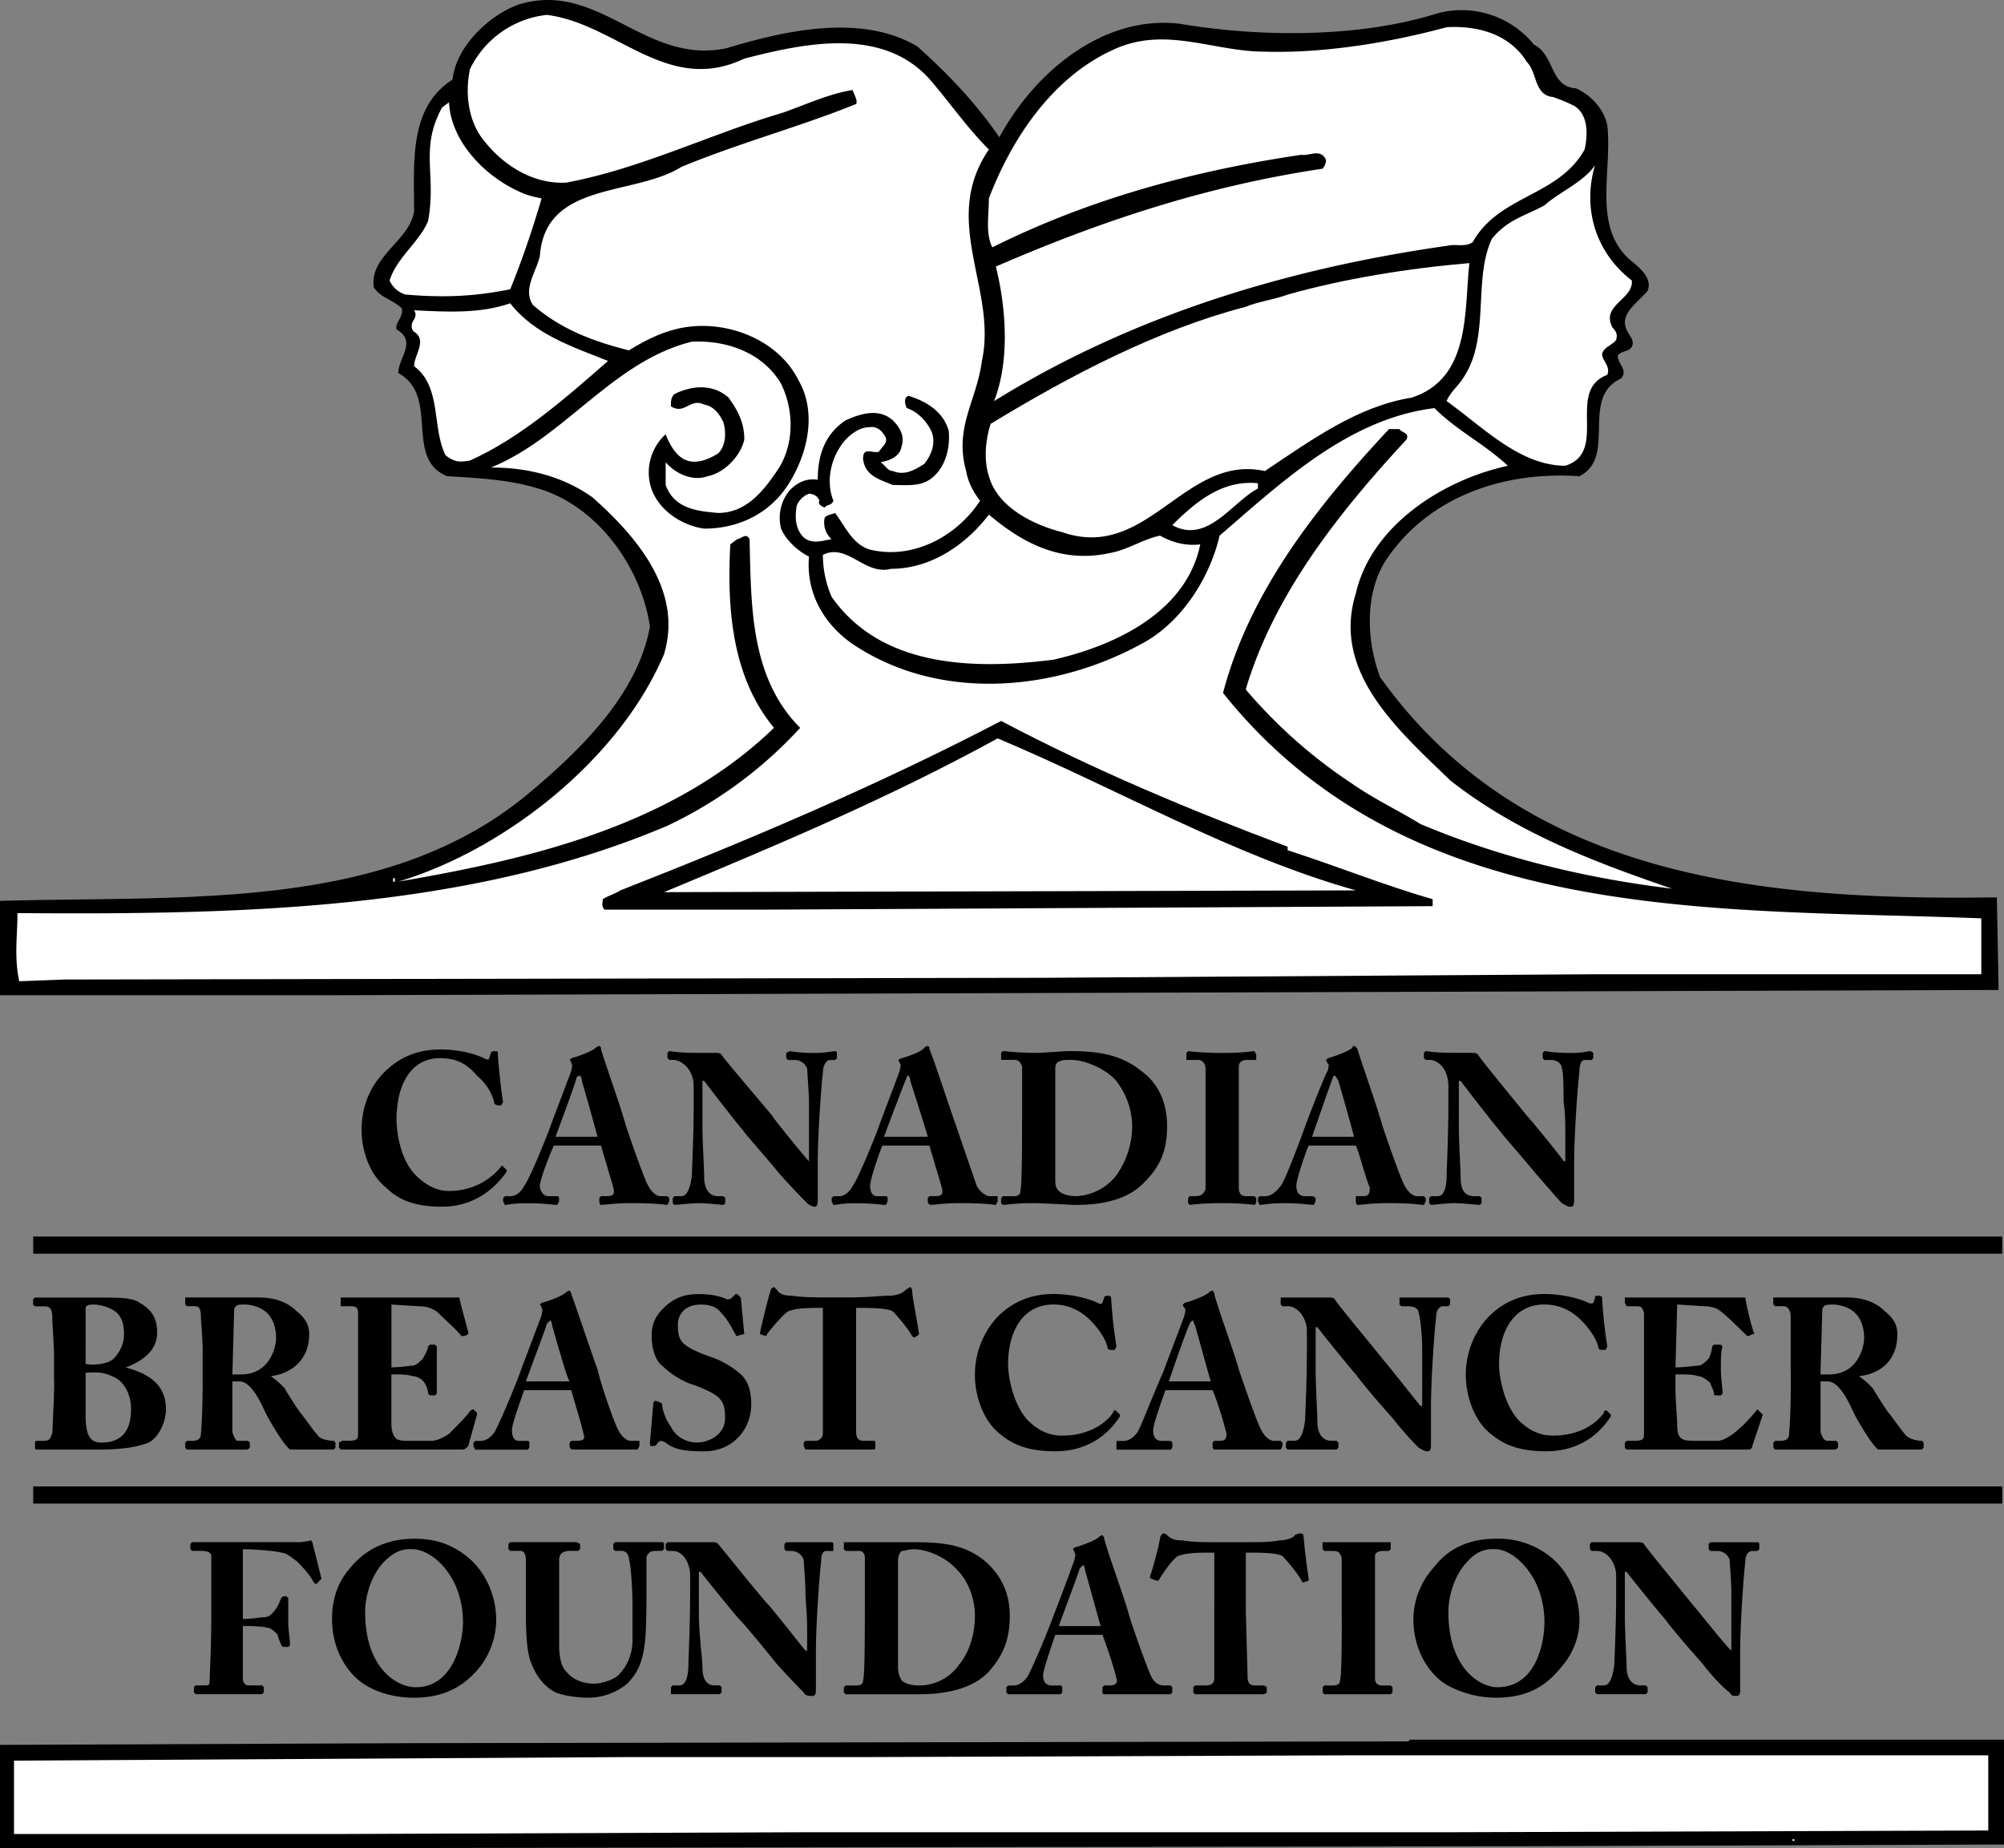 <svg xmlns="http://www.w3.org/2000/svg" width="2500" height="2305" viewBox="0 0 43.938 40.51"><rect x="0" y="0" width="43.938" height="40.51" fill="#808080" stroke="none"/><path d="M15.936 1.055c1.264-.383 2.949-.766 4.175-.038.689.613 1.302 1.264 1.8 1.992.767-1.417 2.26-2.681 3.945-2.49 1.801.306 3.984.306 5.67-.23a2.042 2.042 0 0 1 2.106.689c.46.23.345.919.919.958.345.153.613.46.689.805.115 1.034-.345 2.26.537 2.988.191.153.459.383.345.651-.23.268-.613.498-.46.842.038.115.191.23.115.383-.077.115-.23.077-.307.191 0 .192.229.307.076.498-.919.421-.076 1.724-.919 2.145-1.686-.115-3.295.46-4.214 1.801-.498.728-.46 1.8-.153 2.604 3.142 4.405 8.389 4.903 13.522 4.827l.038 2.03-36.426.115H0v-2.068c4.137-.115 8.466.23 11.568-2.337 1.149-.958 2.413-2.183 2.682-3.677-.191-1.302-1.149-2.643-2.452-3.026-.613-.191-1.302-.23-1.992-.269-.958-.383-.153-1.762-1.073-2.26 0-.345.421-.689-.039-.958-.037-.152.155-.267.117-.459-.191-.191-.46-.23-.613-.459-.115-.69.804-1.034.881-1.686 0-1.073-.115-2.26.843-2.873.077-.728.804-1.417 1.456-1.647 1.761-.536 2.757 1.341 4.558.958z"/><path d="M16.318 1.285c1.341-.345 3.103-.728 4.137.536.421.498.766.996 1.226 1.456-1.073 1.571.191 3.064-.153 4.635-.115.881-.613 1.456-.345 2.413.038.23.153.459.306.651-.498.766-1.456 1.302-2.414 1.072-.383-.115-.536-.498-.766-.804-.077.038-.191.038-.23.115a.493.493 0 0 0 .153.46c-.229.038-.421.115-.612-.039-.191-.191-.191-.459-.153-.689a.46.46 0 0 1 .268-.268c.077 0 .192.038.23.153-.038.077.038.115.115.153.039-.076.153-.038.192-.153-.153-.383-.077-.843.153-1.188.115-.192.383-.421.613-.421.191-.038.307.077.383.229.039.115-.076.192-.153.307-.153.038-.345-.115-.345.153.039.383.383.46.651.575.269 0 .575.038.805-.115.345-.23.46-.69.421-1.073-.115-.421-.498-.651-.881-.766-.114.038-.076.191-.038.268.23.077.421.268.536.498.115.268 0 .536-.153.728-.191.115-.421.268-.689.153-.114 0-.153-.115-.268-.191.191-.039.421-.115.459-.345.077-.23-.038-.421-.191-.575-.306-.268-.689-.153-1.034 0-.459.307-.612.766-.612 1.303-.269-.039-.46.076-.613.229-.191.23-.268.536-.191.843.115.268.383.498.613.613-.077.843.383 1.571 1.073 1.992 1.877 1.187 4.366.958 6.282-.115.881-.498 1.455-1.494 1.646-2.336 1.38-1.188 2.835-2.566 4.712-2.796.498.498 1.072.766 1.609 1.264-1.418.307-2.988 1.302-3.333 2.796-.536 1.724.919 2.988 2.068 4.099 1.456 1.149 3.18 1.8 4.865 2.375-1.915-.23-3.792-.689-5.517-1.417-.498-.307-.996-.536-1.493-.881a11.044 11.044 0 0 1-2.337-2.068c.612-2.069 2.03-3.869 3.524-5.478.076-.153-.115-.153-.153-.23h-.23c-1.646 1.762-3.064 3.601-3.639 5.784 4.099 5.133 10.841 4.712 16.625 4.941v1.226h-8.543l-11.951.077-21.529.038-.995.038c-.115-.536-.039-.996-.039-1.494 4.98.039 9.922-.077 14.25-1.915a9.39 9.39 0 0 0 2.911-2.146c-1.11-1.111-1.072-2.72-1.11-4.137-.077-.153-.191 0-.269 0l-.153.115c-.076 1.417.039 2.911.958 4.022-2.222 2.146-5.324 2.873-8.236 3.371 2.298-.689 4.827-2.643 5.823-4.98.421-1.379-.575-2.566-1.571-3.447-.651-.46-1.417-.651-2.222-.651 1.609-.651 2.681-2.336 4.405-2.758.805-.039 1.571.268 1.954.919.268.537.307 1.265-.038 1.839-.307.46-.69.996-1.341.996-.422-.038-.958-.077-1.149-.613v-.498c.229.268.613.421.919.306.384-.076.729-.459.805-.804 0-.383-.153-.651-.345-.919-.345-.307-.805-.268-1.188-.077-.076.077-.076.153-.076.268.306.192.421-.191.728-.038.229.038.345.23.421.383.077.269.039.537-.115.689-.191.115-.498.269-.767.115-.191-.115-.307-.345-.383-.536a1.132 1.132 0 0 0-.345 1.072c.115.536.651.919 1.188.996.728 0 1.417-.307 1.839-.958.421-.651.651-1.571.229-2.298-.383-.766-1.264-1.188-2.106-1.188-.613 0-1.111.229-1.609.536-.766-.191-1.494-.46-2.106-.996-.23-.345.076-.728.153-1.072.115-1.647 2.068-1.303 3.103-1.954 1.303-.537 2.604-.881 3.831-1.379.038-.076-.039-.191-.077-.306-.498.077-.996.306-1.532.498-1.57.459-3.103 1.226-4.75 1.532-.728.038-1.379-.383-1.8-.919-.345-.421-.422-1.034-.307-1.57A2.124 2.124 0 0 1 11.991.326c1.531.193 2.642 1.763 4.327.959z" fill="#fff"/><path d="M33.479 1.361c.229.229.153.728.575.766.114.039.306.115.459.192.307.191.307.613.23.958-.575 1.034-1.877.996-2.452 2.03-.153.115-.383.038-.536.077-3.524.498-6.934 1.532-9.96 3.409.345-.881.269-2.03.039-2.95 2.298-.996 4.597-1.762 7.163-2.145a.293.293 0 0 0 .076-.191c-.114-.268-.383-.077-.536-.115-2.337.345-4.635.958-6.78 2.03-.153-.307-.076-.69-.076-1.073.498-1.302 1.379-2.643 2.72-3.256 1.148-.536 2.184.039 3.332.039 1.265.039 2.72-.192 3.984-.536.69-.039 1.38.152 1.762.765zM11.377 4.196c.153.077.307.115.498.153-.191.651-.421 1.34-.689 1.992-.767.153-1.417.191-2.299.115a.557.557 0 0 1-.345-.307c.153-.498.651-.843.843-1.302.192-1.035-.191-1.571.307-2.49l.153-.115c.038.843.766 1.609 1.532 1.954zM35.778 6.149c.038.421-.689.536-.422 1.034.077.077.115.153.077.268-.077.115-.269.153-.307.307 0 .153.191.268.114.459-.919.345.039 1.686-.919 1.992-.996 0-1.801-.843-2.604-1.417.076-.191.268-.345.383-.536.574-.881.191-2.145.613-3.026.345-.421.728-.498 1.148-.728.345-.306.843-.498 1.111-.881-.267.881-.036 1.877.806 2.528z" fill="#fff"/><path d="M32.216 5.767c-.115 1.034.038 2.528-1.265 2.949-1.188.191-2.184.919-3.218 1.609-1.762-.383-2.566 1.992-4.443 1.341-.612-.153-1.417-.537-1.608-1.226-.115-.345-.077-.804.038-1.149 1.762-1.073 3.678-2.069 5.593-2.566.268-.115.612-.153.919-.268 1.225-.346 2.643-.576 3.984-.69zM13.331 7.912c-.919.804-1.916 1.685-3.026 2.183-.23.039-.345.039-.536-.115-.307-.613-.077-1.494-.69-1.954 0-.23.268-.536.039-.728-.078-.038-.116-.114-.078-.229.039-.077.115-.153.039-.268.728.038 1.456.076 2.107-.153.536.689 1.378.957 2.145 1.264z" fill="#fff"/><path d="M27.58 10.593v.115c-.574.306-1.11 1.226-1.877.804.536-.536 1.111-.995 1.877-.919zM24.324 12.125c.422-.077.729-.306 1.111-.383.268.153.574.229.881.191-.307 1.494-1.877 2.222-3.218 2.528-1.8.229-3.792.153-4.865-1.379a2.335 2.335 0 0 1-.191-.919c.536-.268.92.459 1.494.306.881 0 1.647-.536 2.146-1.188.727.615 1.57 1.074 2.642.844z" fill="#fff"/><path d="M28.231 18.561v.077c1.073.345 2.107.766 3.18 1.073v.153l-14.595.076h-3.562c-.076-.076-.038-.153-.038-.229.115-.077.268-.115.383-.192 2.835-1.111 5.631-2.298 8.351-3.715 2.029 1.071 4.137 1.952 6.281 2.757z"/><path d="M29.726 19.518l-15.169.039c2.49-1.034 4.941-2.068 7.316-3.371 2.643 1.11 5.133 2.566 7.853 3.332zM8.619 19.327h.038v-.077h-.038v.077z" fill="#fff"/><path d="M43.938 40.434l-10.65.038-24.209.038H0v-2.26l9.079-.038 21.796-.039.038-.038h13.025v2.299z"/><path fill="#fff" d="M43.593 40.127l-11.875.038H17.621l-10.075.038H.307v-1.608l13.369-.077h5.171l10.725-.039h14.021v1.648zM39.302 40.356h.039v-.038h-.039v.038z"/><path d="M9.691 26.452c.689 0 1.149-.383 1.417-.766v-.038l-.077-.077c-.038-.038-.038 0-.076.039-.192.23-.575.498-1.111.498-.153 0-.421-.039-.728-.345-.345-.345-.422-.958-.422-1.226 0-.689.269-1.341.958-1.341.383 0 .613.153.805.383.229.192.345.421.383.613a.118.118 0 0 0 .076.038h.077l.038-.076c-.038-.153-.115-.958-.115-1.034 0-.077 0-.077-.076-.077-.077 0-.077.039-.077.039l-.039.115c0 .039-.038.039-.114 0-.153-.076-.498-.191-.958-.191-.575 0-.958.23-1.226.498-.345.345-.498.805-.498 1.264 0 .421.153.958.536 1.264.27.266.615.42 1.227.42zm3.487-1.341c.038.153.229.766.268.919s0 .191-.153.191h-.114l-.039.038v.077s0 .076.039.076c.114 0 .268-.038.651-.038.613 0 .728.038.804.038l.038-.076v-.076l-.038-.038h-.153c-.076 0-.191-.077-.268-.229-.077-.115-.383-.996-.498-1.341-.077-.307-.46-1.379-.536-1.647 0-.076-.039-.076-.039-.076s-.038 0-.076.038c-.077.076-.383.191-.536.229l-.038.039s.038.039.038.077c.038.038 0 .115 0 .153-.038.115-.422 1.111-.46 1.226-.153.421-.498 1.226-.574 1.303-.077.153-.191.229-.307.229h-.117l-.038.038v.077l.038.076c.039 0 .153-.038.498-.038.383 0 .575.038.651.038l.038-.076v-.078s0-.038-.038-.038h-.191c-.115 0-.191-.115-.191-.229 0-.153.268-.805.306-.881h1.035v-.001zm-.996-.192c.038-.115.459-1.226.459-1.302.039-.039.077-.039.077-.039s.038.039.038.115c.038.115.307 1.073.345 1.226h-.919zm5.554.537c-.077-.077-.766-.919-.804-.996-.153-.192-1.111-1.303-1.111-1.341-.038-.039-.076-.039-.153-.039h-.345c-.498 0-.612-.039-.651-.039l-.038.039v.115l.038.039h.115c.23.039.422.268.422.575v.421c0 .69-.039 1.418-.039 1.533-.038.306-.114.459-.229.459h-.153l-.038.038v.115l.038.038c.038 0 .383-.038.536-.038.191 0 .498.038.537.038l.039-.038v-.115l-.039-.038h-.115c-.191 0-.307-.153-.307-.421 0-.191-.038-.766-.038-1.149v-.958h.038c.115.153.766.996.843 1.073.076.115.46.537.805.958.268.307.536.575.612.651a.297.297 0 0 0 .153.077c.077 0 .077-.077.077-.153v-.804c0-.613.076-1.686.114-1.992 0-.153.077-.268.153-.268h.115l.038-.039v-.115s0-.039-.038-.039c-.077 0-.191.039-.46.039-.345 0-.498-.039-.536-.039l-.077.039v.115l.039.039h.153a.29.29 0 0 1 .268.192c0 .076.039.536.039.728v1.3h-.001zm2.643-.345c.038.153.229.766.269.919.038.153 0 .191-.153.191h-.115l-.038.038v.077s0 .076.076.076c.077 0 .23-.038.651-.038.574 0 .689.038.767.038l.038-.076V26.222h-.191c-.039 0-.192-.077-.269-.229-.038-.115-.345-.996-.46-1.341-.114-.307-.459-1.379-.574-1.647 0-.076-.038-.076-.038-.076s-.039 0-.077.038c-.038.076-.345.191-.498.229l-.076.039s.038.039.038.077c.038.038 0 .115 0 .153-.038.115-.421 1.111-.459 1.226-.153.421-.498 1.226-.575 1.303-.076.153-.191.229-.307.229h-.114l-.039.038v.077l.039.076c.076 0 .153-.038.498-.038.383 0 .574.038.65.038l.039-.076v-.078s0-.038-.039-.038h-.191c-.114 0-.153-.115-.153-.229 0-.153.23-.805.269-.881h1.032v-.001zm-.996-.192c.038-.115.46-1.226.498-1.302 0-.039.038-.039.038-.039s.039.039.039.115c.038.115.344 1.073.383 1.226h-.958zm3.026-.344c0 .383 0 1.417-.038 1.532 0 .077-.038.115-.153.115h-.23l-.039.038v.115l.039.038c.077 0 .23-.038.651-.038.269 0 .843.038.92.038.268 0 1.072 0 1.532-.498.345-.345.498-.689.498-1.226 0-.574-.23-.958-.536-1.188-.46-.383-.958-.46-1.609-.46-.115 0-.574.039-.689.039-.498 0-.689-.039-.766-.039l-.039.039v.153h.269c.115 0 .153.039.191.153v1.189h-.001zm.728-.23v-.881c0-.077 0-.153.077-.191.076-.039.153-.039.268-.039.269 0 .689.153.958.421.229.268.383.651.383 1.034 0 .421-.153.805-.345 1.073a1.183 1.183 0 0 1-.881.459c-.153 0-.307-.038-.383-.115-.077-.077-.077-.153-.077-.268V24.345zm3.295.421v1.302c-.039.115-.115.153-.23.153h-.114l-.039.038v.115l.039.038c.038 0 .229-.038.728-.038.46 0 .651.038.689.038l.038-.038v-.114l-.038-.038h-.191c-.077 0-.153-.038-.153-.191v-1.532-1.111c0-.115.076-.153.191-.153h.191v-.115l-.038-.077c-.077 0-.229.039-.689.039-.498 0-.728-.039-.767-.039l-.038.039v.153h.268c.076 0 .153.077.153.192v1.339zm3.294.345c.076.153.229.766.307.919 0 .153-.038.191-.153.191h-.153V26.336s0 .076.038.076c.115 0 .269-.038.651-.038.613 0 .689.038.805.038l.038-.076v-.076l-.038-.038h-.153c-.077 0-.191-.077-.269-.229-.076-.115-.383-.996-.498-1.341-.076-.307-.459-1.379-.536-1.647-.038-.076-.076-.076-.076-.076s-.038 0-.038.038c-.077.076-.384.191-.537.229l-.038.039s0 .039.038.077c.039.038 0 .115 0 .153-.076.115-.459 1.111-.498 1.226-.152.421-.459 1.226-.536 1.303-.114.153-.229.229-.345.229h-.114l-.041.037v.077l.039.076c.076 0 .191-.038.536-.038.383 0 .574.038.651.038l.038-.076v-.077s-.038-.038-.077-.038h-.153c-.152 0-.191-.115-.191-.229 0-.153.23-.805.269-.881h1.034v-.001zm-.958-.192c.039-.115.422-1.226.46-1.302 0-.039.038-.039.038-.039s.039.039.077.115c.038.115.307 1.073.345 1.226h-.92zm5.554.537h-.038c-.038-.077-.728-.919-.805-.996-.153-.192-1.072-1.303-1.072-1.341-.038-.039-.077-.039-.153-.039h-.345c-.498 0-.613-.039-.651-.039l-.038.039v.115l.038.039h.115c.229.039.383.268.383.575v.421c0 .69-.038 1.418-.038 1.533 0 .306-.077.459-.191.459h-.153l-.039.038v.115l.039.038c.038 0 .345-.038.498-.038.229 0 .498.038.574.038l.038-.038v-.115l-.038-.038h-.116c-.229 0-.306-.153-.306-.421 0-.191-.039-.766-.039-1.149v-.958h.039c.114.153.766.996.843 1.073.076.115.459.537.804.958.269.307.498.575.575.651.076.038.114.077.191.077.076 0 .076-.077.076-.153v-.804c0-.613.077-1.686.115-1.992 0-.153.038-.268.115-.268h.152l.039-.039v-.115s-.039-.039-.077-.039-.153.039-.421.039c-.383 0-.498-.039-.575-.039l-.038.039v.115l.038.039h.153c.115 0 .23.077.23.192.038.076.038.536.038.728.038.229.038.46.038.881v.419h.002zM1.188 30.282c0 .383-.038.996-.038 1.111-.038.115-.038.192-.191.192H.805c-.038 0-.038.038-.038.038v.115s0 .039.038.039H2.145c.612 0 .919-.077 1.11-.153.23-.115.383-.46.383-.728 0-.498-.306-.766-.881-.919.498-.191.689-.459.689-.766s-.114-.498-.383-.651c-.153-.115-.459-.115-.805-.115H.764l-.039.038v.115l.039.038h.153c.153 0 .23 0 .23.269 0 .076.038.651.038.805v.572h.003zm.689-.191c.115 0 .345-.039.575.076.229.077.421.345.421.728 0 .575-.307.728-.651.728-.268 0-.345-.191-.345-.613v-.919zm0-.536v-.881c0-.076.115-.077.191-.077.077 0 .307.038.46.153s.191.307.191.498-.076.383-.229.536c-.115.115-.422.153-.613.115v-.344zm2.566.536c0 .421 0 .881-.038 1.341 0 .115-.076.153-.191.153h-.115l-.038.038v.115l.038.039h1.302c.038 0 .076-.039.076-.039v-.115l-.038-.038H5.21c-.039 0-.077-.077-.115-.192v-1.111h.153c.229 0 .421.345.574.689.077.153.384.689.537.805H7.316l.038-.039v-.115l-.038-.038c-.115 0-.307-.039-.345-.115-.076-.077-.345-.46-.383-.498s-.307-.46-.345-.536a1.951 1.951 0 0 0-.307-.269c.383-.038.843-.306.843-.919 0-.191-.076-.345-.268-.498-.192-.191-.459-.307-.843-.307H4.061v.153l.038.038h.191c.077 0 .115.077.115.23 0 .114.038.421.038.766v.462zm.69-1.341c0-.038 0-.077.039-.115.039-.038.077-.038.192-.038.114 0 .345.038.498.191.114.115.191.307.191.536 0 .23-.153.805-.767.805h-.191l.038-1.379zm3.448-.153l.612.038a.65.65 0 0 1 .383.115c.077.077.537.498.537.536h.076l.077-.038v-.038c0-.039-.192-.689-.192-.767h-.038-2.567v.191h.191c.115 0 .191 0 .191.153v2.605c0 .153 0 .192-.229.192h-.114l-.076.038v.115l.038.039h2.681c.038 0 .076-.039.115-.077l.192-.689v-.038l-.077-.077s-.038 0-.076.039c-.077.115-.345.383-.46.498-.115.076-.268.153-.383.153h-.345c-.269 0-.345 0-.422-.039-.038-.039-.114-.115-.114-.345v-1.073c.191 0 .345 0 .459.038.115 0 .23.077.269.153a.414.414 0 0 1 .076.23l.039.039h.114l.039-.039v-.536-.498l-.039-.039h-.114l-.039.039c0 .077-.076.192-.114.268-.077.077-.153.153-.23.153-.038 0-.268.038-.459.038v-1.377h-.001zm3.945 1.877c.038.153.229.766.268.958.039.115 0 .153-.153.153h-.115l-.038.038v.076s0 .077.076.077h1.417l.039-.077V31.585h-.192c-.077 0-.192-.077-.268-.23-.077-.115-.383-.996-.46-1.34-.115-.306-.459-1.341-.574-1.647 0-.039-.038-.077-.038-.077s-.039 0-.077.039c-.076.077-.383.192-.536.23l-.038.038s.038.038.038.077c.038.039 0 .115 0 .153-.038.115-.421 1.111-.46 1.226-.153.421-.498 1.226-.574 1.341-.077.115-.191.192-.307.192h-.115l-.038.038v.076l.038.077h1.149l.038-.039v-.115s0-.038-.038-.038h-.191c-.115 0-.153-.115-.153-.23 0-.153.23-.766.269-.881h1.033v-.001zm-.996-.192c.038-.115.46-1.226.46-1.264l.076-.077s.038.038.038.115c.039.115.307 1.11.384 1.226h-.958zm2.835.422l-.039.039-.076.881c0 .076 0 .076.076.076 0 0 .039 0 .077-.038 0-.038.076-.076.076-.076s.039 0 .115.038c.191.153.421.191.843.191.613 0 1.034-.46 1.034-1.034 0-.307-.077-.536-.268-.689a1.94 1.94 0 0 0-.613-.345c-.23-.077-.498-.191-.613-.307-.114-.115-.114-.268-.114-.421 0-.153.114-.421.498-.421.192 0 .345.038.459.191.153.153.23.345.307.46 0 .038.038.038.038.038l.115-.038h.038l-.076-.805-.077-.076h-.038l-.077.076c-.039.038-.077.038-.115.038-.077-.038-.269-.114-.613-.114-.306 0-.498.076-.689.229-.268.23-.345.421-.345.689 0 .269.077.536.23.651.23.229.537.383.69.421.612.23.689.345.689.728s-.384.536-.613.536-.46-.115-.574-.345c-.115-.153-.192-.383-.192-.498l-.039-.038-.114-.037zm3.677-.882v1.609c0 .076-.076.153-.153.153h-.229l-.038.038v.076l.038.077h1.494c.038 0 .038-.039.038-.039v-.115s0-.038-.038-.038h-.23c-.115 0-.153-.077-.153-.192V28.671h.153c.115 0 .537 0 .651.077.115.115.307.345.422.536l.038.038.077-.038.039-.038c-.039-.269-.153-.843-.153-.958 0-.038-.038-.076-.038-.076s-.077.038-.115.076c-.077.077-.23.115-.345.115-.191 0-.422.038-.92.038h-.268c-.498 0-.689 0-.958-.038-.153 0-.268-.038-.306-.115l-.077-.076s-.077.038-.077.076a15.21 15.21 0 0 0-.23.92v.038l.115.038s.038 0 .038-.038c.115-.153.345-.421.46-.498.191-.077.459-.077.612-.077h.153v1.151zm5.095 1.992c.689 0 1.149-.345 1.418-.766v-.038l-.077-.076c-.038-.039-.076 0-.076.038-.191.268-.575.498-1.111.498-.191 0-.46-.038-.766-.345-.307-.345-.422-.919-.422-1.226 0-.689.307-1.303.996-1.303.345 0 .613.153.805.345s.345.421.383.613c0 .038.076.038.076.038h.077l.038-.077a10.73 10.73 0 0 1-.115-1.035c0-.038 0-.076-.076-.076s-.076.038-.076.038l-.039.115c-.038.038-.038.038-.114 0-.153-.077-.536-.191-.958-.191-.574 0-.958.229-1.226.498a1.85 1.85 0 0 0-.498 1.302c0 .383.153.92.498 1.226.306.269.65.422 1.263.422zm3.448-1.34c.076.153.268.766.306.958 0 .115-.038.153-.153.153h-.114l-.038.038v.076s0 .077.038.077h1.455l.039-.077v-.076l-.039-.038h-.153c-.076 0-.191-.077-.268-.23-.077-.115-.383-.996-.498-1.34-.077-.306-.46-1.341-.536-1.647 0-.039-.038-.077-.038-.077s-.039 0-.077.039c-.076.077-.383.192-.536.23l-.038.038s0 .038.038.077 0 .115 0 .153c-.038.115-.422 1.111-.46 1.226-.191.421-.498 1.226-.574 1.341-.077.115-.191.192-.307.192h-.153v.191h1.187l.038-.039v-.115s0-.038-.076-.038h-.153c-.153 0-.191-.115-.191-.23 0-.153.229-.766.268-.881h1.033v-.001zm-.958-.192c.038-.115.421-1.226.46-1.264 0-.039.076-.077.076-.077s0 .038.038.115c.038.115.307 1.11.345 1.226h-.919zm5.555.536h-.039c-.038-.038-.728-.919-.804-.996-.115-.153-1.073-1.302-1.073-1.341-.038-.038-.076-.038-.153-.038h-1.034v.153l.039.038h.114c.23 0 .422.269.422.537v.421c0 .689-.039 1.456-.039 1.532-.038.307-.114.46-.229.46h-.153l-.038.038v.115l.038.039h1.073l.038-.039v-.115l-.038-.038h-.115c-.191 0-.307-.153-.307-.422 0-.153-.038-.766-.038-1.149v-.919h.038c.115.153.767.958.843 1.034.076.115.46.575.805.958.268.345.498.574.574.651.077.039.115.077.191.077.077 0 .077-.077.077-.153v-.805c0-.612.076-1.685.114-1.991 0-.153.077-.23.153-.23h.115l.038-.038v-.115s0-.038-.076-.038h-1.034v.153l.038.038h.153c.114 0 .229.039.229.153.038.077.077.536.077.728v1.302h.001zm2.719.996c.689 0 1.148-.345 1.417-.766v-.038l-.077-.076c-.038-.039-.076 0-.076.038-.191.268-.574.498-1.11.498-.192 0-.46-.038-.767-.345-.307-.345-.421-.919-.421-1.226 0-.689.306-1.303.995-1.303.345 0 .613.153.805.345s.345.421.383.613c0 .038.077.038.077.038h.076l.038-.077a10.715 10.715 0 0 1-.114-1.035c0-.038 0-.076-.077-.076-.076 0-.076 0-.076.038l-.038.115s-.039.038-.115 0c-.153-.077-.536-.191-.958-.191-.574 0-.957.229-1.226.498a1.85 1.85 0 0 0-.498 1.302c0 .383.153.92.498 1.226.306.269.651.422 1.264.422zm2.872-3.217l.613.038c.115 0 .269.039.345.115.115.077.536.498.575.536h.038l.076-.038c.038 0 .038 0 .038-.038-.038-.039-.191-.689-.191-.767h-.038H35.625v.115l.038.076h.191c.115 0 .153 0 .191.153v2.605c0 .153 0 .192-.229.192h-.153l-.038.038v.115l.038.039h2.681c.038 0 .076-.039.076-.077l.229-.689-.038-.038-.076-.077-.038.039a3.077 3.077 0 0 1-.498.498c-.115.076-.23.153-.345.153h-.384c-.229 0-.306 0-.383-.039-.076-.039-.115-.115-.115-.345 0-.077-.038-.537-.038-.804v-.269c.23 0 .384 0 .498.038.077 0 .191.077.269.153 0 .039.076.153.076.23 0 .039.038.039.038.039h.115l.038-.039c0-.115-.038-.345-.038-.536 0-.192 0-.421.038-.498l-.038-.039h-.153l-.038.039a.709.709 0 0 1-.076.268c-.077.077-.153.153-.23.153-.076 0-.268.038-.498.038l.038-1.377zm2.491 1.494c0 .421 0 .881-.038 1.341 0 .115-.077.153-.191.153h-.115l-.038.038v.115l.038.039h1.302c.038 0 .076-.039.076-.039v-.115l-.038-.038h-.191c-.077 0-.115-.077-.153-.192v-1.111h.153c.229 0 .421.345.574.689.077.153.384.689.536.805h.958l.038-.039v-.115l-.038-.038c-.115 0-.269-.039-.345-.115s-.345-.46-.383-.498-.307-.46-.345-.536a1.951 1.951 0 0 0-.307-.269c.421-.038.843-.306.843-.919 0-.191-.077-.345-.269-.498-.191-.191-.459-.307-.843-.307h-1.609v.153l.038.038h.191c.077 0 .153.077.153.23v1.228h.003zm.689-1.341c0-.038 0-.077.038-.115.039-.038.115-.038.192-.038.114 0 .345.038.497.191.115.115.192.307.192.536 0 .23-.153.805-.767.805h-.191l.039-1.379zM5.325 35.262V33.96c.23 0 .728.038.842.076.115 0 .23.115.345.191.192.191.306.345.345.422.039.076.077.076.077.076l.076-.076.039-.039-.192-.766c0-.038-.039-.077-.039-.077s-.153.039-.268.039H4.213l-.038.038v.115l.038.038h.191c.153 0 .229.038.229.115v1.264c0 .805-.038 1.379-.038 1.494 0 .076-.038.076-.115.076h-.19l-.038.039v.115l.038.038H5.747l.038-.038v-.115l-.038-.039h-.308c-.038 0-.115-.038-.115-.153v-1.149c.192 0 .383 0 .537.039.076 0 .153.076.229.153 0 .076.076.191.076.229l.039.038h.115l.039-.038c0-.115-.039-.345-.039-.498v-.536l-.038-.038h-.076l-.039.038c-.038.077-.076.191-.114.229-.077.115-.153.192-.269.192-.076 0-.268.038-.459.038v-.228zm3.754 1.954c.728 0 1.149-.307 1.456-.689a1.74 1.74 0 0 0 .345-.996c0-.651-.307-1.149-.651-1.417-.383-.306-.766-.383-1.149-.383-.421 0-.958.115-1.379.613-.383.421-.421.881-.421 1.149 0 .69.345 1.188.689 1.417.343.229.765.306 1.11.306zm.038-.23c-.422 0-1.111-.421-1.111-1.647 0-.383.153-.843.422-1.111.306-.306.536-.268.612-.268.422 0 1.111.574 1.111 1.608 0 .383-.191 1.418-1.034 1.418zm2.413-1.647c0 .612.038.919.115 1.11.114.307.306.537.536.651.191.077.498.115.728.115.307 0 .613-.115.843-.307.229-.23.345-.498.383-.881.039-.191.039-1.034.039-1.073v-.804c0-.039.039-.153.192-.153h.153l.039-.038v-.115s0-.038-.039-.038h-1.034l-.038.038v.115l.038.038h.153c.077 0 .153.076.153.191.039.115.077.613.077 1.034v.728c0 .307-.115.575-.307.767-.115.115-.383.191-.536.191-.23 0-.46-.077-.613-.269-.115-.114-.153-.344-.153-.574v-1.303-.574c0-.115.077-.191.23-.191h.191l.038-.038v-.115l-.077-.038h-1.455l-.038.038v.115l.038.038h.229c.077 0 .115.076.115.229v1.113zm6.167.843h-.038c-.038-.039-.728-.92-.805-.996-.153-.153-1.072-1.303-1.11-1.341-.039-.038-.077-.038-.115-.038h-.996l-.038.038v.115l.038.038h.115c.229 0 .383.268.383.536v.421c0 .689-.038 1.456-.038 1.532 0 .306-.077.459-.191.459h-.153l-.038.039v.153h1.072l.038-.038v-.115l-.038-.039h-.115c-.191 0-.268-.153-.268-.421 0-.153-.077-.728-.077-1.149v-.919h.039c.115.153.766.958.843 1.034.115.115.498.575.804.958.307.345.536.575.613.651.038.077.115.077.191.077s.076-.077.076-.153v-.804c0-.613.077-1.686.115-1.992 0-.153.038-.229.115-.229h.153v-.154s0-.038-.039-.038h-.996l-.039.038v.115l.039.038h.115a.29.29 0 0 1 .269.191c0 .038.038.498.038.689 0 .23.038.46.038.881v.423zm1.265-.843c0 .345 0 1.417-.039 1.494 0 .077-.039.115-.153.115h-.23l-.038.039v.115l.038.038h1.57c.268 0 1.111 0 1.571-.498.306-.344.459-.689.459-1.226s-.229-.919-.536-1.188c-.459-.383-.957-.421-1.608-.421h-1.494v.153l.038.038h.269c.076 0 .115 0 .153.115v1.226zm.727-.23v-.881c0-.115.038-.191.076-.229.077 0 .153-.038.269-.038.268 0 .689.153.958.459.229.23.383.613.383.996 0 .46-.153.843-.345 1.073a1.07 1.07 0 0 1-.881.459c-.153 0-.307-.038-.384-.115-.038-.077-.076-.153-.076-.268v-1.456zm4.482.728c.077.191.269.766.307.957.038.115-.038.153-.153.153h-.115l-.039.039v.115s0 .038.039.038h1.455l.038-.038v-.115l-.038-.039h-.153c-.076 0-.191-.038-.268-.191-.077-.153-.384-.996-.498-1.379-.077-.307-.46-1.341-.536-1.647 0-.038-.039-.076-.039-.076s-.038 0-.076.038c-.077.077-.383.191-.536.23l-.038.039s.038.038.038.076c.038.038 0 .115 0 .153a42.801 42.801 0 0 1-.46 1.226c-.153.422-.498 1.226-.574 1.341-.077.115-.191.191-.307.191h-.115l-.038.039v.115l.038.038h1.149l.038-.038v-.115s0-.039-.038-.039h-.191c-.153 0-.191-.115-.191-.229 0-.115.229-.767.268-.881h1.033v-.001zm-.957-.192c.038-.115.459-1.226.459-1.264l.077-.077s.038.039.038.115c.038.115.307 1.111.345 1.226h-.919zm3.409-.459v1.608c0 .115-.077.153-.191.153h-.23l-.038.039v.115l.038.038h1.495c.039 0 .077-.038.077-.038v-.115s-.039-.039-.077-.039h-.191c-.115 0-.153-.076-.153-.191 0-.077-.038-1.379-.038-1.456v-1.264h.153c.114 0 .536 0 .651.077.114.115.306.345.421.537 0 .038.038.038.038.038l.115-.038v-.039a15.688 15.688 0 0 1-.115-.958c0-.039-.076-.039-.076-.039s-.038 0-.115.039c-.038.076-.229.115-.345.115-.191.039-.383.039-.919.039h-.269c-.498 0-.689 0-.919-.039-.191 0-.269-.039-.345-.115-.039-.039-.077-.039-.077-.039s-.038 0-.076.077c0 .077-.153.689-.23.881l.039.039.114.039h.039c.114-.192.306-.46.421-.537.191-.077.498-.077.651-.077h.153v1.15h-.001zm2.796.306c0 .268 0 1.264-.038 1.341 0 .115-.115.115-.191.115h-.153l-.038.039v.115l.038.038h1.456l.038-.038v-.115l-.038-.039H30.3c-.076 0-.153-.038-.153-.153v-1.533-1.149c0-.077.077-.115.192-.115h.114l.039-.038v-.153h-1.495v.153l.038.038h.191c.115 0 .153.038.191.153v1.341h.002zm3.371 1.724c.767 0 1.149-.307 1.456-.689.268-.307.383-.689.383-.996 0-.651-.307-1.149-.651-1.417a1.83 1.83 0 0 0-1.188-.383c-.421 0-.958.115-1.341.613-.383.421-.46.881-.46 1.149 0 .69.345 1.188.69 1.417.383.229.804.306 1.111.306zm.038-.23c-.383 0-1.072-.421-1.072-1.647 0-.383.153-.843.421-1.111.269-.306.537-.268.613-.268.383 0 1.072.574 1.072 1.608 0 .383-.153 1.418-1.034 1.418zm5.133-.804c-.076-.039-.766-.92-.842-.996-.115-.153-1.073-1.303-1.073-1.341-.038-.038-.076-.038-.153-.038h-.996l-.038.038v.115l.038.038h.115c.229 0 .422.268.422.536v.421c0 .689-.039 1.456-.039 1.532-.038.306-.114.459-.229.459h-.153l-.038.039v.115l.038.038h1.072l.039-.038v-.115l-.039-.039h-.115c-.191 0-.307-.153-.307-.421 0-.153-.038-.728-.038-1.149v-.919h.038c.115.153.766.958.843 1.034.076.115.46.575.805.958.268.345.498.575.612.651.038.077.077.077.153.077.077 0 .077-.077.077-.153v-.804c0-.613.076-1.686.114-1.992 0-.153.077-.229.153-.229h.115l.038-.038v-.115s0-.038-.038-.038h-1.034l-.038.038v.115l.038.038h.153c.114 0 .229.076.268.191 0 .038.038.498.038.689v1.303h.001zM.728 27.106h43.171v.376H.728v-.376zm0 5.478h43.171v.376H.728v-.376z"/></svg>